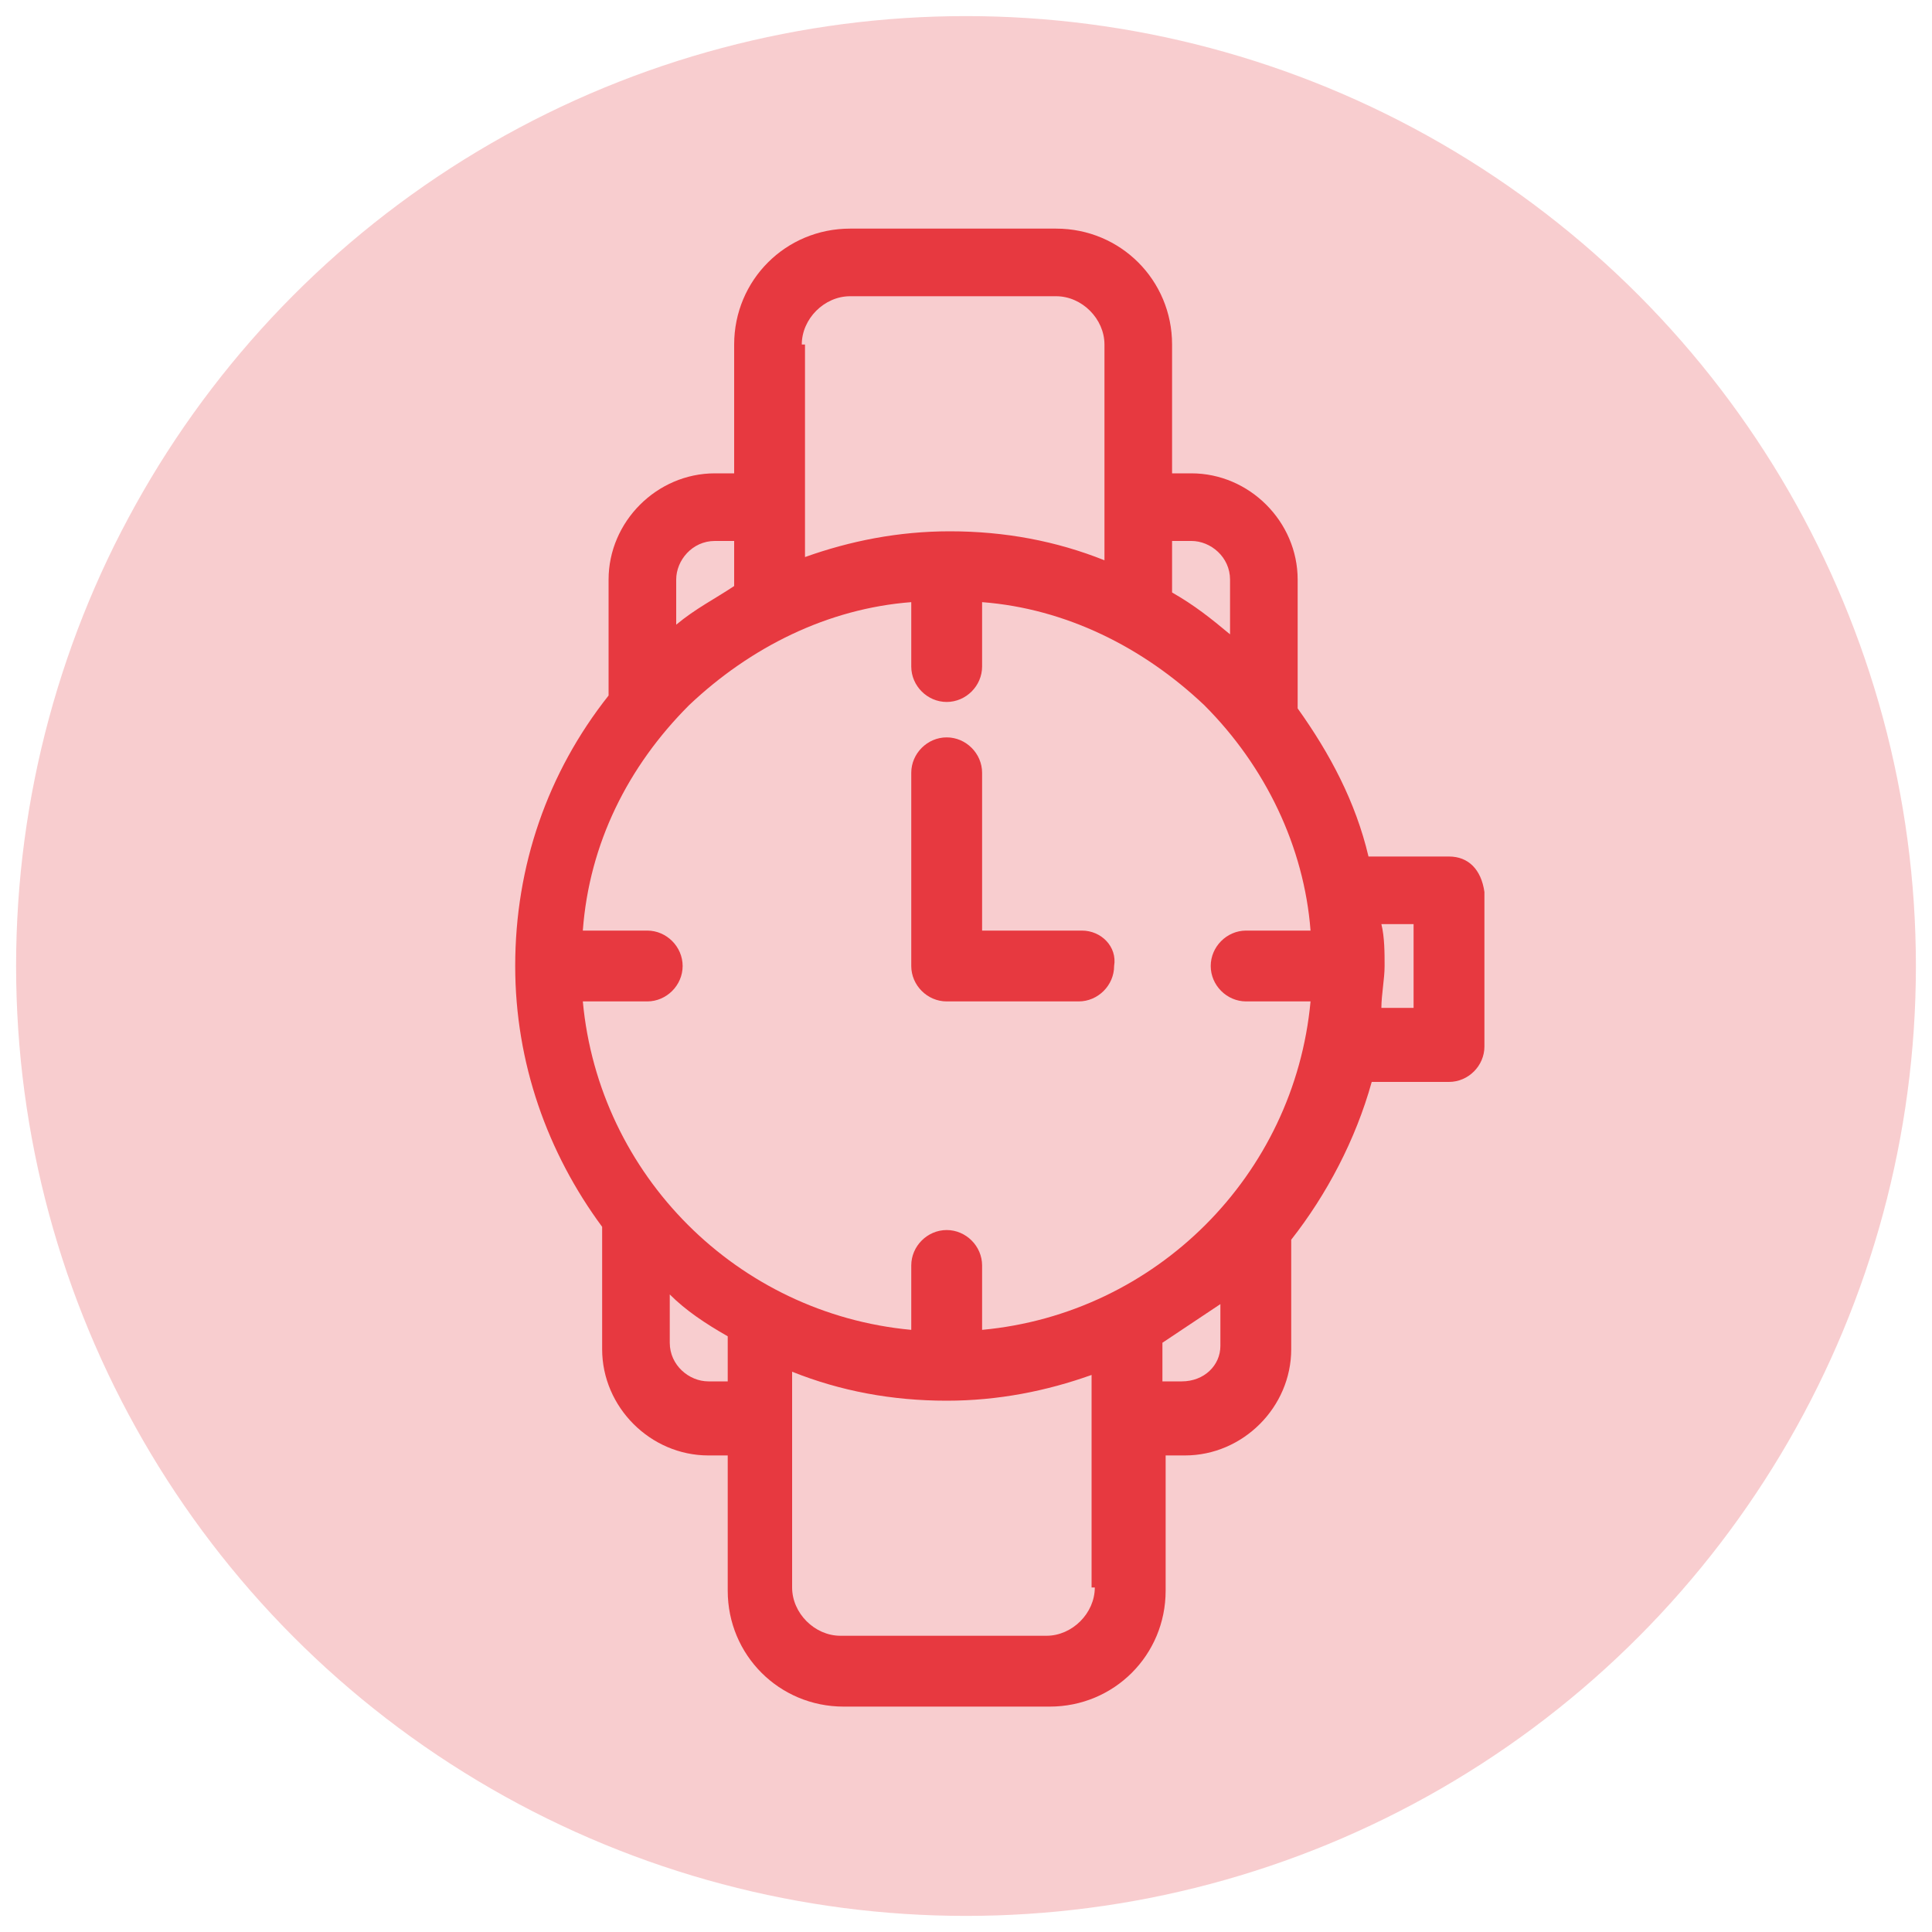<?xml version="1.0" encoding="utf-8"?>
<!-- Generator: Adobe Illustrator 25.4.1, SVG Export Plug-In . SVG Version: 6.00 Build 0)  -->
<svg version="1.1" id="Calque_1" xmlns="http://www.w3.org/2000/svg" xmlns:xlink="http://www.w3.org/1999/xlink" x="0px" y="0px"
	 viewBox="0 0 60 60" style="enable-background:new 0 0 60 60;" xml:space="preserve">
<style type="text/css">
	.st0{opacity:0.25;fill:#E73940;}
	.st1{fill:#E73940;}
</style>
<circle class="st0" cx="30" cy="30" r="29.5"/>
<g>
	<path class="st1" d="M33.6,28.9h-3.1V24c0-0.6-0.5-1.1-1.1-1.1c-0.6,0-1.1,0.5-1.1,1.1v6c0,0.6,0.5,1.1,1.1,1.1h4.1
		c0.6,0,1.1-0.5,1.1-1.1C34.7,29.4,34.2,28.9,33.6,28.9z"/>
	<path class="st1" d="M45,26.6h-2.5c-0.4-1.7-1.2-3.2-2.2-4.6V18c0-1.8-1.5-3.3-3.3-3.3h-0.6v-4c0-2-1.6-3.6-3.6-3.6h-6.4
		c-2,0-3.6,1.6-3.6,3.6v4h-0.6c-1.8,0-3.3,1.5-3.3,3.3v3.6C17,24,16,26.9,16,30c0,3,1,5.8,2.7,8.1c0,0,0,0,0,0.1v3.7
		c0,1.8,1.5,3.3,3.3,3.3h0.6v4.2c0,2,1.6,3.6,3.6,3.6h6.4c2,0,3.6-1.6,3.6-3.6v-4.2h0.6c1.8,0,3.3-1.5,3.3-3.3v-3.4
		c1.1-1.4,2-3.1,2.5-4.9H45c0.6,0,1.1-0.5,1.1-1.1v-4.8C46,27,45.6,26.6,45,26.6z M30.5,41.3v-2c0-0.6-0.5-1.1-1.1-1.1
		c-0.6,0-1.1,0.5-1.1,1.1v2c-5.4-0.5-9.7-4.8-10.2-10.2h2c0.6,0,1.1-0.5,1.1-1.1c0-0.6-0.5-1.1-1.1-1.1h-2c0.2-2.7,1.4-5.1,3.3-7
		c1.9-1.8,4.3-3,6.9-3.2v2c0,0.6,0.5,1.1,1.1,1.1c0.6,0,1.1-0.5,1.1-1.1v-2c2.6,0.2,5,1.4,6.9,3.2c1.9,1.9,3.1,4.4,3.3,7h-2
		c-0.6,0-1.1,0.5-1.1,1.1c0,0.6,0.5,1.1,1.1,1.1h2C40.2,36.5,35.9,40.8,30.5,41.3z M37,16.8c0.6,0,1.2,0.5,1.2,1.2v1.7
		c-0.6-0.5-1.1-0.9-1.8-1.3v-1.6H37z M24.9,10.7c0-0.8,0.7-1.5,1.5-1.5h6.4c0.8,0,1.5,0.7,1.5,1.5v6.7c-1.5-0.6-3.1-0.9-4.8-0.9
		c-1.6,0-3.1,0.3-4.5,0.8V10.7z M22.2,16.8h0.6v1.4c-0.6,0.4-1.2,0.7-1.8,1.2V18C21,17.4,21.5,16.8,22.2,16.8z M22,42.9
		c-0.6,0-1.2-0.5-1.2-1.2v-1.5c0.5,0.5,1.1,0.9,1.8,1.3v1.4L22,42.9L22,42.9z M34,49.3c0,0.8-0.7,1.5-1.5,1.5h-6.4
		c-0.8,0-1.5-0.7-1.5-1.5v-6.7c1.5,0.6,3.1,0.9,4.8,0.9c1.6,0,3.1-0.3,4.5-0.8V49.3z M36.7,42.9h-0.6v-1.2c0.6-0.4,1.2-0.8,1.8-1.2
		v1.3C37.9,42.4,37.4,42.9,36.7,42.9z M43.9,31.3h-1c0-0.4,0.1-0.9,0.1-1.3c0-0.4,0-0.9-0.1-1.3h1L43.9,31.3L43.9,31.3z"/>
</g>
</svg>
